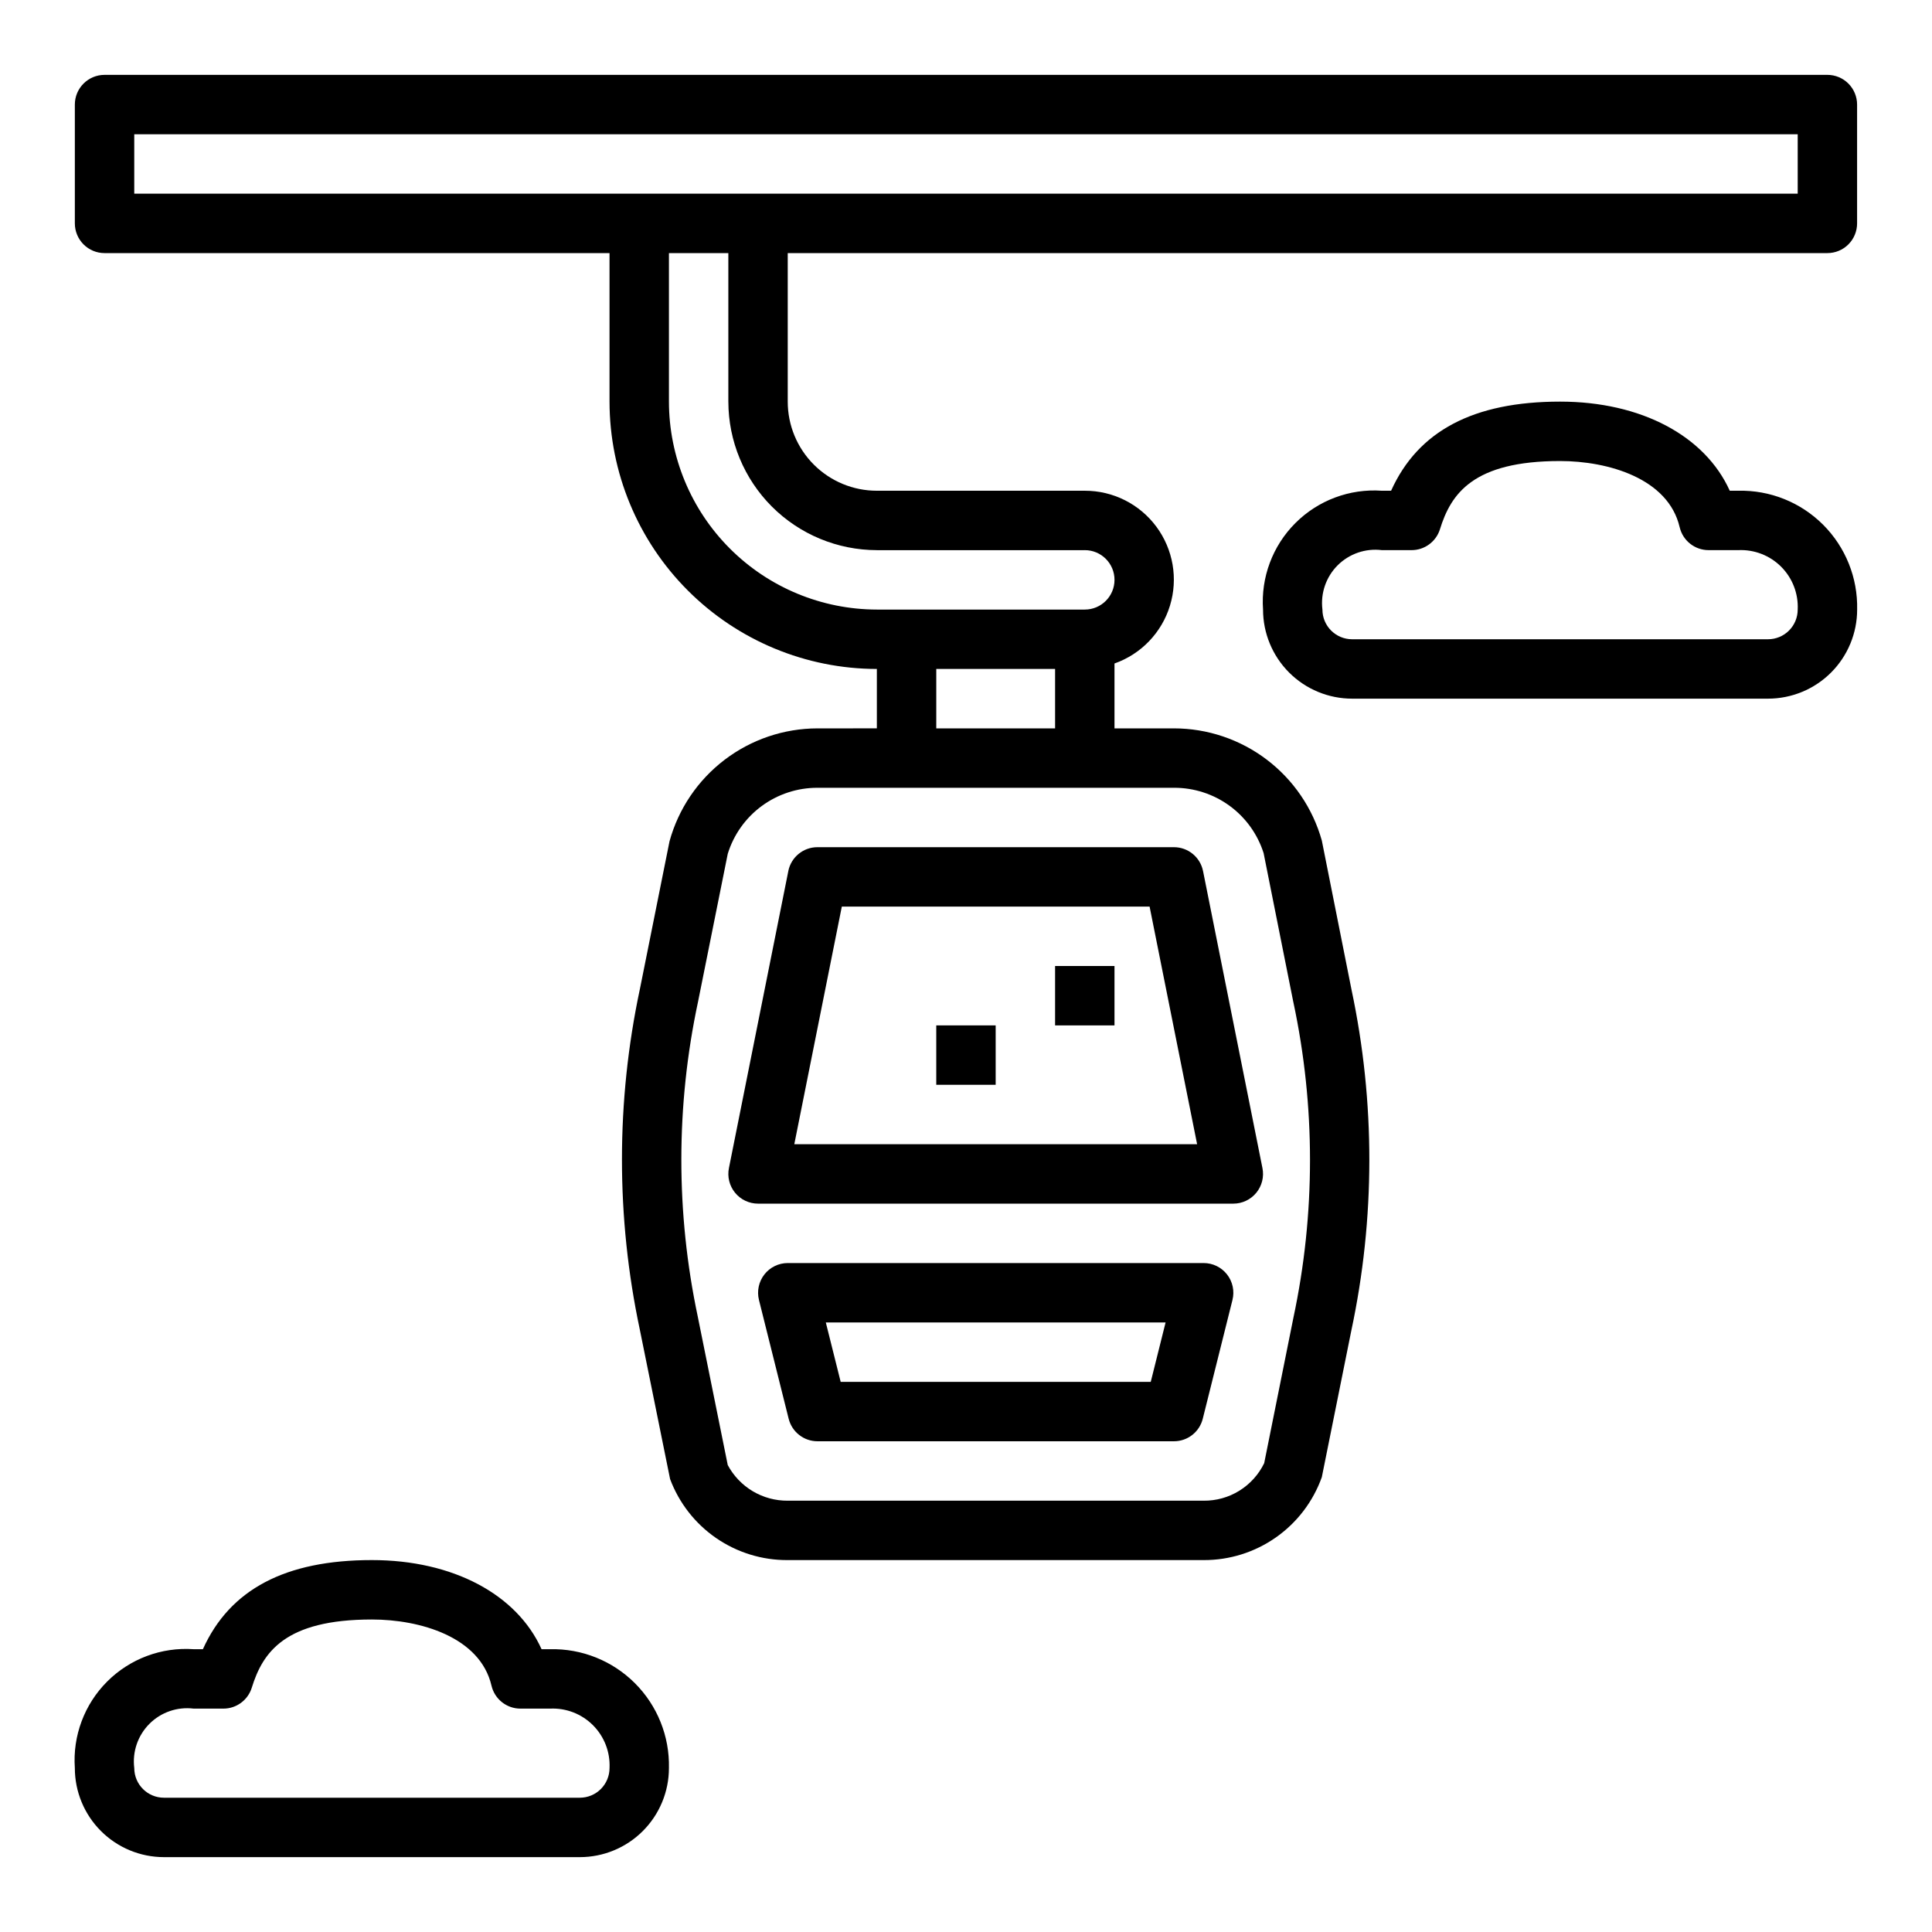 <?xml version="1.0" encoding="UTF-8"?>
<!-- Uploaded to: ICON Repo, www.svgrepo.com, Generator: ICON Repo Mixer Tools -->
<svg fill="#000000" width="800px" height="800px" version="1.1" viewBox="144 144 512 512" xmlns="http://www.w3.org/2000/svg">
 <g>
  <path d="m628.29 163.84h-456.58c-4.348 0-7.875 3.527-7.875 7.875v31.488c0 2.086 0.832 4.09 2.309 5.566 1.477 1.477 3.477 2.305 5.566 2.305h133.82v39.359c0.02 18.785 7.492 36.793 20.773 50.074s31.289 20.754 50.074 20.773v15.742l-15.746 0.004c-8.902 0.016-17.559 2.949-24.637 8.352-7.082 5.402-12.195 12.977-14.562 21.562l-7.871 39.258h-0.004c-6.309 29.719-6.309 60.434 0 90.156l8.023 39.613c2.371 6.34 6.637 11.801 12.211 15.641 5.578 3.84 12.199 5.879 18.969 5.832h110.21c6.856 0.031 13.551-2.07 19.16-6.008 5.613-3.938 9.863-9.52 12.168-15.977l7.793-38.715c6.371-29.809 6.398-60.625 0.078-90.441l-7.871-39.543c-2.398-8.551-7.527-16.086-14.605-21.453-7.074-5.367-15.715-8.273-24.598-8.277h-15.742v-17.195c7.055-2.484 12.508-8.168 14.699-15.32 2.191-7.152 0.855-14.918-3.598-20.93-4.453-6.008-11.496-9.547-18.973-9.531h-55.105c-6.266 0-12.27-2.488-16.699-6.918-4.43-4.43-6.918-10.434-6.918-16.699v-39.359h275.52c2.086 0 4.09-0.828 5.566-2.305 1.473-1.477 2.305-3.481 2.305-5.566v-31.488c0-2.09-0.832-4.09-2.305-5.566-1.477-1.477-3.481-2.309-5.566-2.309zm-173.19 188.93c5.293-0.023 10.453 1.645 14.73 4.758 4.277 3.117 7.445 7.519 9.043 12.562l7.871 39.461h0.004c5.891 27.609 5.891 56.148 0 83.758l-7.723 38.445v0.004c-1.461 3.008-3.742 5.539-6.586 7.301-2.84 1.758-6.125 2.676-9.465 2.641h-110.21c-3.258 0.027-6.465-0.84-9.27-2.504-2.801-1.668-5.094-4.066-6.633-6.941l-7.949-39.359v-0.004c-5.824-27.512-5.797-55.941 0.078-83.441l7.871-39.18c1.57-5.078 4.723-9.52 9.004-12.668 4.281-3.148 9.457-4.844 14.77-4.832zm-62.977-15.742v-15.746h31.488v15.742zm-15.742-47.23h55.105v-0.004c4.348 0 7.871 3.527 7.871 7.875 0 4.348-3.523 7.871-7.871 7.871h-55.105c-14.609-0.02-28.617-5.828-38.945-16.16-10.332-10.328-16.141-24.336-16.16-38.945v-39.359h15.742v39.359h0.004c0.012 10.434 4.164 20.441 11.539 27.82 7.379 7.375 17.387 11.527 27.82 11.539zm244.03-94.469h-440.83v-15.742h440.83z"/>
  <path d="m352.92 374.81-15.742 78.719c-0.473 2.316 0.121 4.723 1.617 6.555 1.492 1.832 3.734 2.894 6.098 2.894h125.95c2.363 0 4.602-1.062 6.098-2.894 1.496-1.832 2.09-4.238 1.617-6.555l-15.742-78.719h-0.004c-0.746-3.668-3.973-6.301-7.715-6.297h-94.465c-3.738-0.004-6.965 2.629-7.715 6.297zm95.734 9.445 12.594 62.977h-106.75l12.594-62.977z"/>
  <path d="m462.98 478.72h-110.21c-2.426 0-4.715 1.117-6.203 3.027-1.492 1.914-2.019 4.406-1.434 6.758l7.871 31.488h0.004c0.875 3.504 4.023 5.957 7.633 5.957h94.465c3.613 0 6.758-2.453 7.637-5.957l7.871-31.488c0.59-2.352 0.062-4.844-1.43-6.758-1.492-1.91-3.781-3.027-6.203-3.027zm-14.02 31.488h-82.172l-3.938-15.742 90.043-0.004z"/>
  <path d="m423.61 400h15.742v15.742h-15.742z"/>
  <path d="m392.12 415.74h15.742v15.742h-15.742z"/>
  <path d="m604.67 274.05h-2.266c-6.566-14.539-23.473-23.617-44.965-23.617-22.914 0-37.629 7.738-44.785 23.617h-2.449c-8.52-0.598-16.879 2.531-22.918 8.57-6.039 6.039-9.164 14.398-8.57 22.918 0 6.262 2.488 12.27 6.918 16.699 4.43 4.43 10.434 6.914 16.699 6.914h110.21c6.262 0 12.27-2.484 16.699-6.914 4.43-4.43 6.918-10.438 6.918-16.699 0.188-8.41-3.07-16.527-9.016-22.477-5.945-5.945-14.066-9.203-22.473-9.012zm7.871 39.359h-110.21c-4.348 0-7.875-3.523-7.875-7.871-0.535-4.32 0.953-8.641 4.027-11.719 3.078-3.074 7.402-4.562 11.719-4.027h7.871c3.441 0.004 6.484-2.227 7.519-5.508 2.918-9.449 8.801-18.105 31.84-18.105 12.73 0 28.68 4.59 31.691 17.531h0.004c0.828 3.562 4.008 6.082 7.668 6.082h7.871c4.231-0.195 8.352 1.398 11.348 4.394 2.996 2.996 4.594 7.117 4.394 11.352 0 2.086-0.828 4.09-2.305 5.566-1.477 1.477-3.477 2.305-5.566 2.305z"/>
  <path d="m297.66 636.16c6.262 0 12.27-2.488 16.695-6.918 4.43-4.43 6.918-10.438 6.918-16.699 0.191-8.406-3.066-16.527-9.012-22.473-5.949-5.949-14.066-9.203-22.477-9.016h-2.266c-6.566-14.539-23.473-23.617-44.965-23.617-22.914 0-37.629 7.738-44.785 23.617h-2.449c-8.52-0.594-16.879 2.531-22.918 8.57s-9.164 14.398-8.57 22.918c0 6.262 2.488 12.27 6.918 16.699 4.43 4.43 10.438 6.918 16.699 6.918zm-118.08-23.617c-0.535-4.316 0.949-8.641 4.027-11.719 3.074-3.074 7.398-4.559 11.715-4.023h7.875c3.441 0.004 6.484-2.231 7.516-5.512 2.922-9.445 8.801-18.105 31.844-18.105 12.73 0 28.68 4.59 31.691 17.531 0.832 3.562 4.008 6.086 7.668 6.086h7.871c4.234-0.199 8.355 1.395 11.352 4.394 2.996 2.996 4.59 7.113 4.394 11.348 0 2.09-0.832 4.09-2.305 5.566-1.477 1.477-3.481 2.305-5.566 2.305h-110.21c-4.348 0-7.871-3.523-7.871-7.871z"/>
 </g>
</svg>